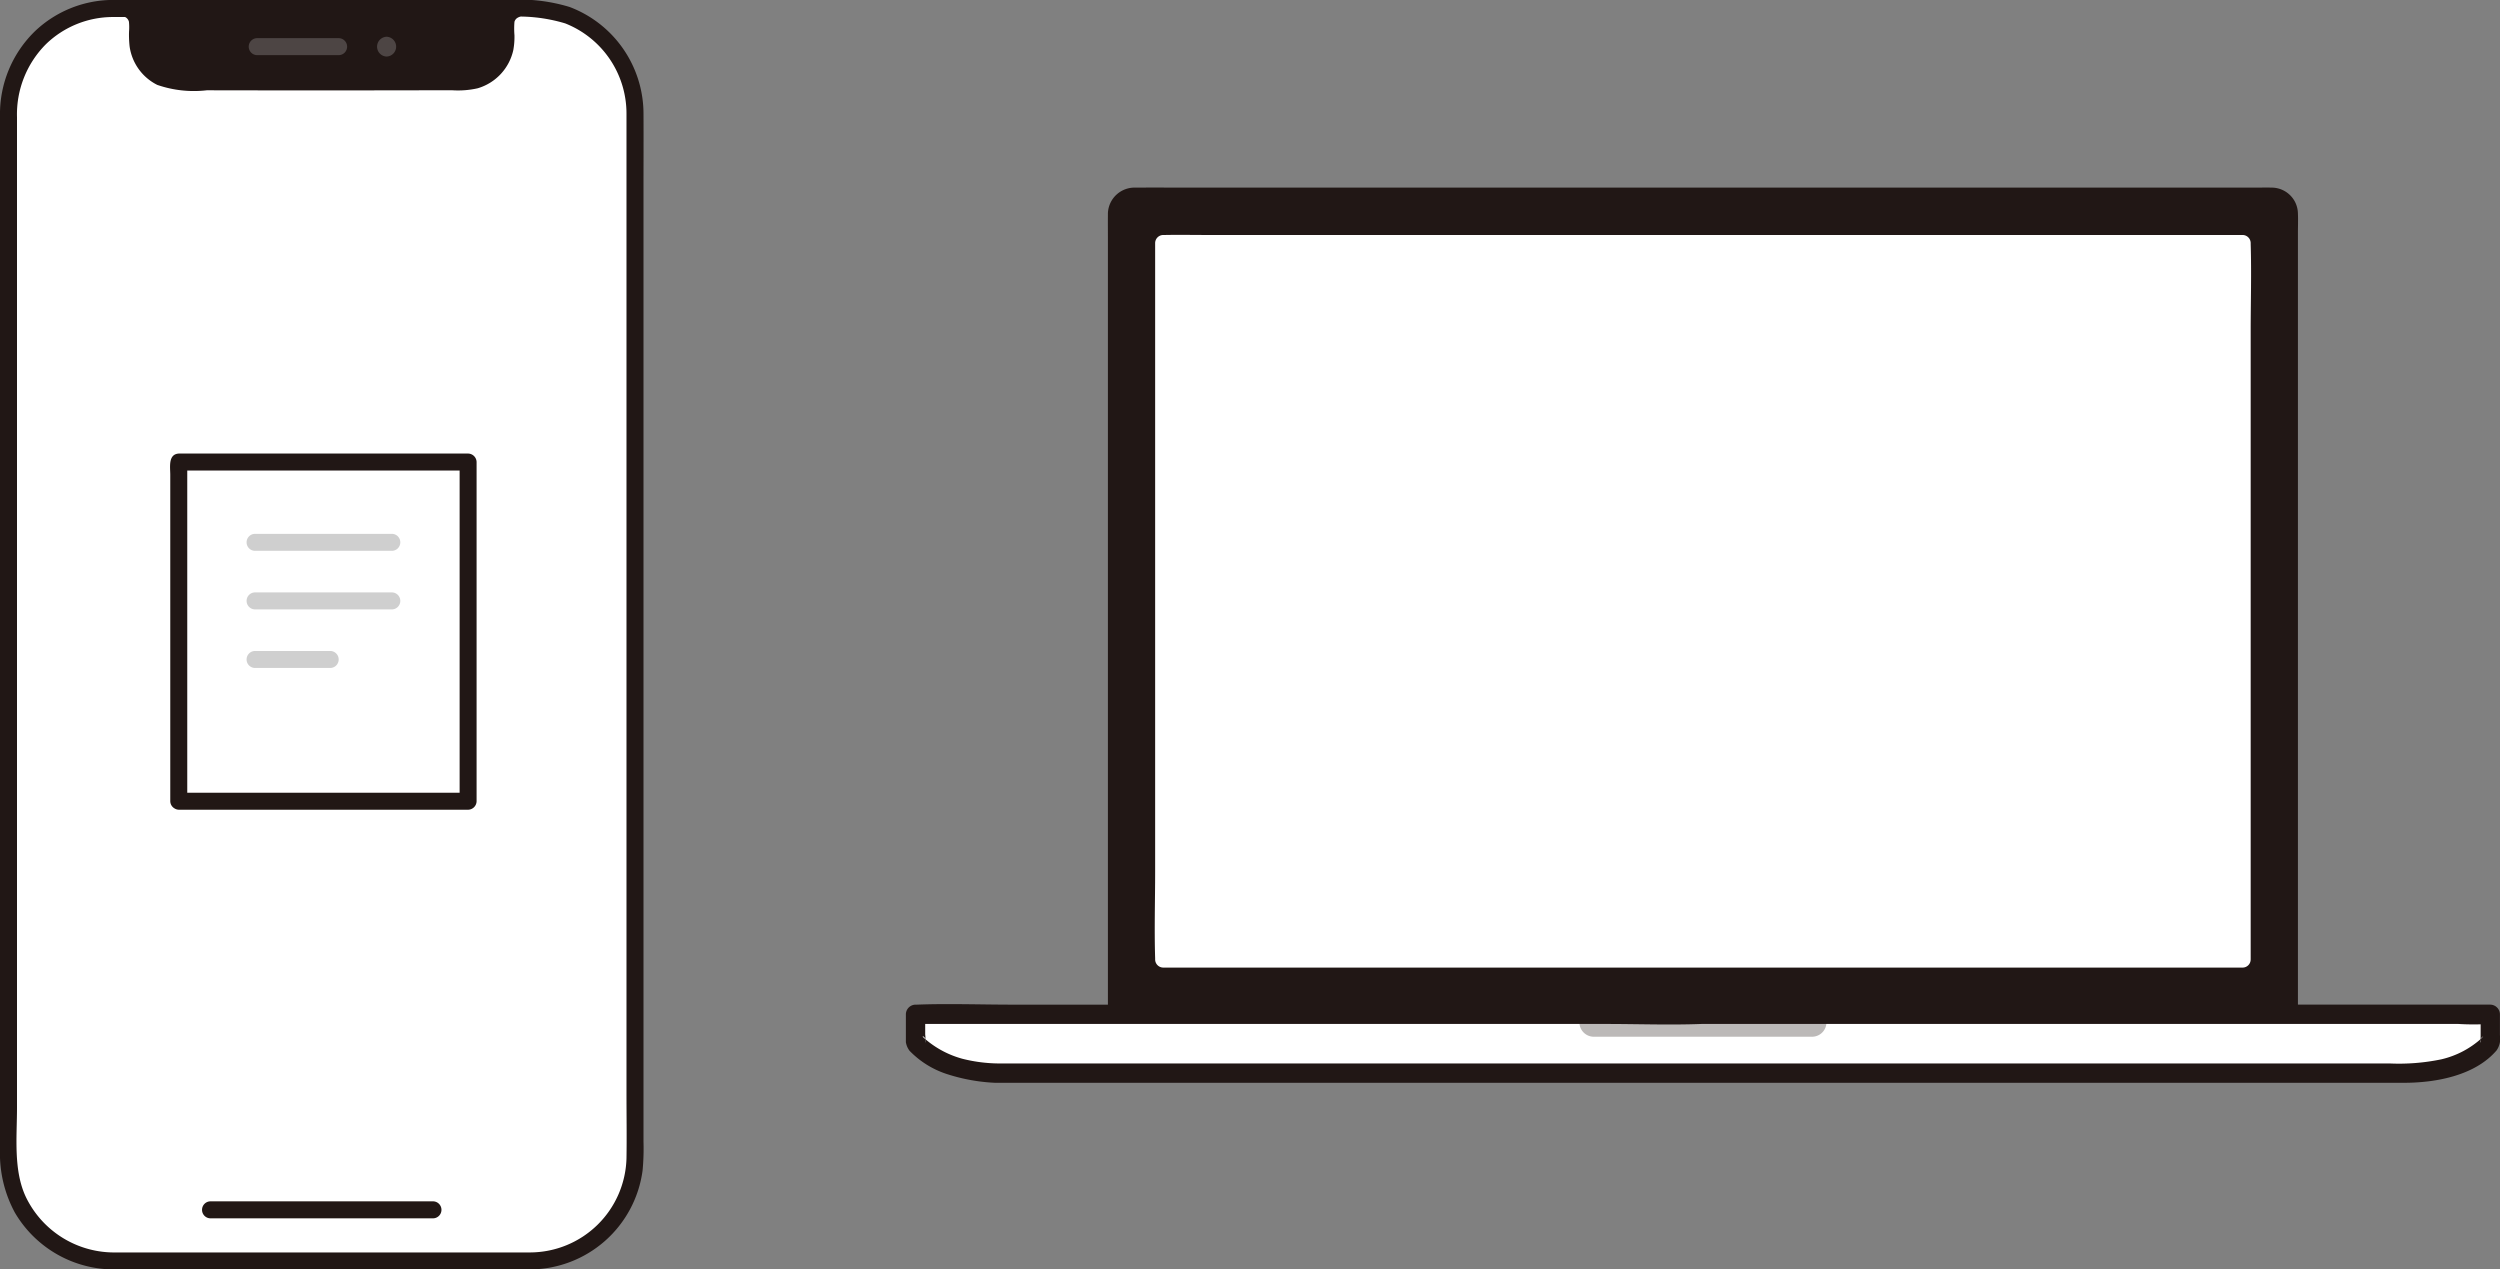 <svg xmlns="http://www.w3.org/2000/svg" xmlns:xlink="http://www.w3.org/1999/xlink" width="173.225" height="87.958" viewBox="0 0 173.225 87.958">
  <rect x="0" y="0" width="173.225" height="87.958" fill="#808080" stroke="none"/>
  <defs>
    <clipPath id="clip-path">
      <rect id="長方形_456" data-name="長方形 456" width="44.595" height="87.958" fill="none"/>
    </clipPath>
    <clipPath id="clip-path-2">
      <rect id="長方形_457" data-name="長方形 457" width="110.457" height="62.029" fill="none"/>
    </clipPath>
  </defs>
  <g id="グループ_2548" data-name="グループ 2548" transform="translate(-501.232 -805)">
    <g id="グループ_2545" data-name="グループ 2545" transform="translate(501.232 805)">
      <g id="グループ_2544" data-name="グループ 2544" clip-path="url(#clip-path)">
        <path id="パス_1811" data-name="パス 1811" d="M10.078,1.55H39.041a7.222,7.222,0,0,1,7.222,7.222V81.107a7.222,7.222,0,0,1-7.222,7.222H10.078a7.222,7.222,0,0,1-7.222-7.222V8.772A7.222,7.222,0,0,1,10.078,1.55" transform="translate(-2.156 -1.17)" fill="#fff"/>
        <path id="パス_1812" data-name="パス 1812" d="M63.019,2.408a1.155,1.155,0,0,0-.764,1V4.539a2.942,2.942,0,0,1-2.937,2.942c-2.8,0-6.994.01-9.828.015s-7.029-.011-9.828-.015a2.942,2.942,0,0,1-2.937-2.942V3.408a1.157,1.157,0,0,0-.7-1" transform="translate(-27.197 -1.818)" fill="#211715"/>
        <path id="パス_1813" data-name="パス 1813" d="M60.752.216c.224-.2-.063,0-.138.045a1.882,1.882,0,0,0-.52.488,2.559,2.559,0,0,0-.279,1.58,3.1,3.1,0,0,1-.243,1.483,2.4,2.4,0,0,1-.919.984,2.575,2.575,0,0,1-1.35.323l-1.7,0-3.8.006q-3.558.006-7.115,0l-3.846-.006-1.818,0a10.674,10.674,0,0,1-1.556-.025,2.378,2.378,0,0,1-1.993-2.077,7.707,7.707,0,0,0-.1-1.924,1.65,1.65,0,0,0-.489-.7A2.324,2.324,0,0,0,34.61.2c-.074-.045-.2-.153-.014.017-.556-.513-1.39.319-.832.832a2.6,2.6,0,0,0,.324.213.515.515,0,0,1,.192.285,3.838,3.838,0,0,1,.007.684,7.471,7.471,0,0,0,.04,1.031,3.526,3.526,0,0,0,1.917,2.662,7.766,7.766,0,0,0,3.431.373l3.905.006q3.656.006,7.312,0l3.99-.006,1.822,0a6.172,6.172,0,0,0,1.741-.139A3.557,3.557,0,0,0,60.915,3.5a5.115,5.115,0,0,0,.078-1.018,5.691,5.691,0,0,1,0-.93.473.473,0,0,1,.212-.278,2.422,2.422,0,0,0,.376-.229c.567-.5-.269-1.333-.833-.831" transform="translate(-25.346 -0.041)" fill="#211715"/>
        <path id="パス_1814" data-name="パス 1814" d="M36.774,86.781H8.073a6.791,6.791,0,0,1-6.265-3.809c-.893-1.855-.63-4.2-.63-6.208V8.124A6.882,6.882,0,0,1,3.2,3.045,6.678,6.678,0,0,1,7.814,1.179c.258,0,.517,0,.776,0H35.065a11.215,11.215,0,0,1,4.095.441,6.712,6.712,0,0,1,4.249,6.266c0,.579,0,1.158,0,1.737V75.738c0,1.51.025,3.022,0,4.531a6.7,6.7,0,0,1-6.633,6.512.589.589,0,0,0,0,1.177,7.9,7.9,0,0,0,7.748-6.851,15.788,15.788,0,0,0,.064-1.983V13.051c0-1.736.01-3.472,0-5.207A7.918,7.918,0,0,0,39.472.485,11.9,11.9,0,0,0,35.152,0H8.5c-.31,0-.621-.006-.93,0A7.878,7.878,0,0,0,2.453,2.134,8,8,0,0,0,0,8.04V79.648a8.609,8.609,0,0,0,1.03,4.373,7.969,7.969,0,0,0,7.007,3.937H36.774a.589.589,0,0,0,0-1.177" transform="translate(0 0)" fill="#211715"/>
        <path id="パス_1815" data-name="パス 1815" d="M57.647,340.679H73.108a.589.589,0,0,0,0-1.177H57.648a.589.589,0,0,0,0,1.177Z" transform="translate(-43.084 -256.261)" fill="#211715"/>
        <path id="パス_1816" data-name="パス 1816" d="M70.844,11.951l5.688,0a.589.589,0,0,0,0-1.177l-5.688,0a.589.589,0,0,0,0,1.177" transform="translate(-53.045 -8.13)" fill="#4d4544"/>
        <path id="パス_1817" data-name="パス 1817" d="M107.213,11.756a.687.687,0,0,0,0-1.373.687.687,0,0,0,0,1.373" transform="translate(-80.425 -7.837)" fill="#4d4544"/>
        <path id="パス_1818" data-name="パス 1818" d="M71.025,153.22v-23.5H50.976v23.512h2.48Z" transform="translate(-38.478 -97.912)" fill="#fff"/>
        <path id="パス_1819" data-name="パス 1819" d="M49.253,152.267v-23.51l-.172.417-.417.172H68.713l-.588-.588v23.5l.588-.588-6.8,0-10.767,0H48.663a.589.589,0,0,0,0,1.177l6.8,0,10.767,0h2.483a.6.6,0,0,0,.588-.588V128.756a.6.6,0,0,0-.588-.588H49.365c-.2,0-.407,0-.611,0-.029,0-.058,0-.088,0-.751.046-.59.944-.59,1.47v22.631a.589.589,0,0,0,1.177,0" transform="translate(-36.278 -96.741)" fill="#211715"/>
        <path id="パス_1820" data-name="パス 1820" d="M70.242,152.041h9.521a.589.589,0,0,0,0-1.177H70.242a.589.589,0,0,0,0,1.177" transform="translate(-52.591 -113.874)" fill="#cfcfcf"/>
        <path id="パス_1821" data-name="パス 1821" d="M70.242,168.593h9.521a.589.589,0,0,0,0-1.177H70.242a.589.589,0,0,0,0,1.177" transform="translate(-52.591 -126.368)" fill="#cfcfcf"/>
        <path id="パス_1822" data-name="パス 1822" d="M70.242,185.145h5.251a.589.589,0,0,0,0-1.177H70.242a.589.589,0,0,0,0,1.177" transform="translate(-52.591 -138.862)" fill="#cfcfcf"/>
      </g>
    </g>
    <g id="グループ_2547" data-name="グループ 2547" transform="translate(564 818)">
      <g id="グループ_2546" data-name="グループ 2546" clip-path="url(#clip-path-2)">
        <path id="パス_1823" data-name="パス 1823" d="M133.691,58.387V3.531a1.114,1.114,0,0,0-1.114-1.114H53.689a1.116,1.116,0,0,0-1.116,1.116V58.391c10.792,0,69.747,0,81.118,0" transform="translate(-37.906 -1.743)" fill="#211715"/>
        <path id="パス_1824" data-name="パス 1824" d="M132.624,56.645V3.175c0-.461.019-.926,0-1.387A1.823,1.823,0,0,0,130.8,0c-.348-.011-.7,0-1.046,0H55.993c-1.3,0-2.607-.009-3.91,0a1.847,1.847,0,0,0-1.915,1.777q0,.053,0,.106c-.006.544,0,1.088,0,1.633V56.649a.679.679,0,0,0,.67.67h81.117a.67.67,0,0,0,0-1.339H50.836l.67.67V6.986c0-1.688.02-3.376,0-5.064,0-.292.108-.55.446-.578.063-.005.129,0,.192,0h75.211c1.14,0,2.3-.058,3.435,0,.43.022.495.335.495.7v54.6a.67.67,0,0,0,1.339,0" transform="translate(-36.169 0)" fill="#211715"/>
        <path id="パス_1825" data-name="パス 1825" d="M138.71,63.4V13.755H63.919V63.4c10.791,0,63.42,0,74.791,0" transform="translate(-46.086 -9.917)" fill="#fff"/>
        <path id="パス_1826" data-name="パス 1826" d="M137.752,61.943V18.392c0-2,.062-4.01,0-6.009V12.3a.566.566,0,0,0-.558-.558H65.438c-.969,0-1.94-.018-2.909,0H62.4a.566.566,0,0,0-.558.558V55.852c0,2-.062,4.01,0,6.009v.085a.566.566,0,0,0,.558.558h74.792a.558.558,0,0,0,0-1.116H62.4l.558.558V14.319c0-.636.056-1.3,0-1.935,0-.028,0-.056,0-.084l-.558.558h71.756c.965,0,1.945.05,2.909,0,.042,0,.085,0,.127,0l-.558-.558v43.55c0,2-.062,4.01,0,6.009v.085a.558.558,0,0,0,1.115,0" transform="translate(-44.57 -8.46)" fill="#fff"/>
        <path id="パス_1827" data-name="パス 1827" d="M56.956,205.317H2.4V207.3s1.581,2.092,5.89,2.092h97.336c4.309,0,5.89-2.092,5.89-2.092v-1.984Z" transform="translate(-1.729 -148.036)" fill="#fff"/>
        <path id="パス_1828" data-name="パス 1828" d="M175.846,205.333H167.29v.48a1,1,0,0,0,.992,1.07H183.41a1,1,0,0,0,.992-1.07v-.48Z" transform="translate(-120.618 -148.047)" fill="#bcb9b8"/>
        <path id="パス_1829" data-name="パス 1829" d="M55.228,202.821H7.393c-2.2,0-4.427-.084-6.63,0H.67a.679.679,0,0,0-.67.67v1.5a1.351,1.351,0,0,0,.251,1.022,6.3,6.3,0,0,0,2.514,1.592,12.665,12.665,0,0,0,4.582.631h94.3c.734,0,1.468,0,2.2,0,2.166-.006,4.879-.495,6.375-2.247a1.419,1.419,0,0,0,.23-1.046v-1.453a.679.679,0,0,0-.67-.67H61.935c-2.2,0-4.416-.084-6.614,0h-.093a.67.67,0,0,0,0,1.339h52.349a17.627,17.627,0,0,0,2.116,0,.852.852,0,0,1,.093,0l-.67-.67v1.5c0,.1-.008.212,0,.316.028.379-.143-.127.192-.3-.048.025-.093.112-.133.15a6.262,6.262,0,0,1-2.788,1.456,14.434,14.434,0,0,1-3.574.285H6.7a10.643,10.643,0,0,1-2.769-.321,6.609,6.609,0,0,1-2.676-1.445c-.288-.248.239-.081.084.336a2.017,2.017,0,0,0,0-.571v-1.406l-.67.67H48.505c2.2,0,4.427.084,6.63,0h.093a.671.671,0,0,0,0-1.341" transform="translate(0 -146.209)" fill="#211715"/>
      </g>
    </g>
  </g>
</svg>
